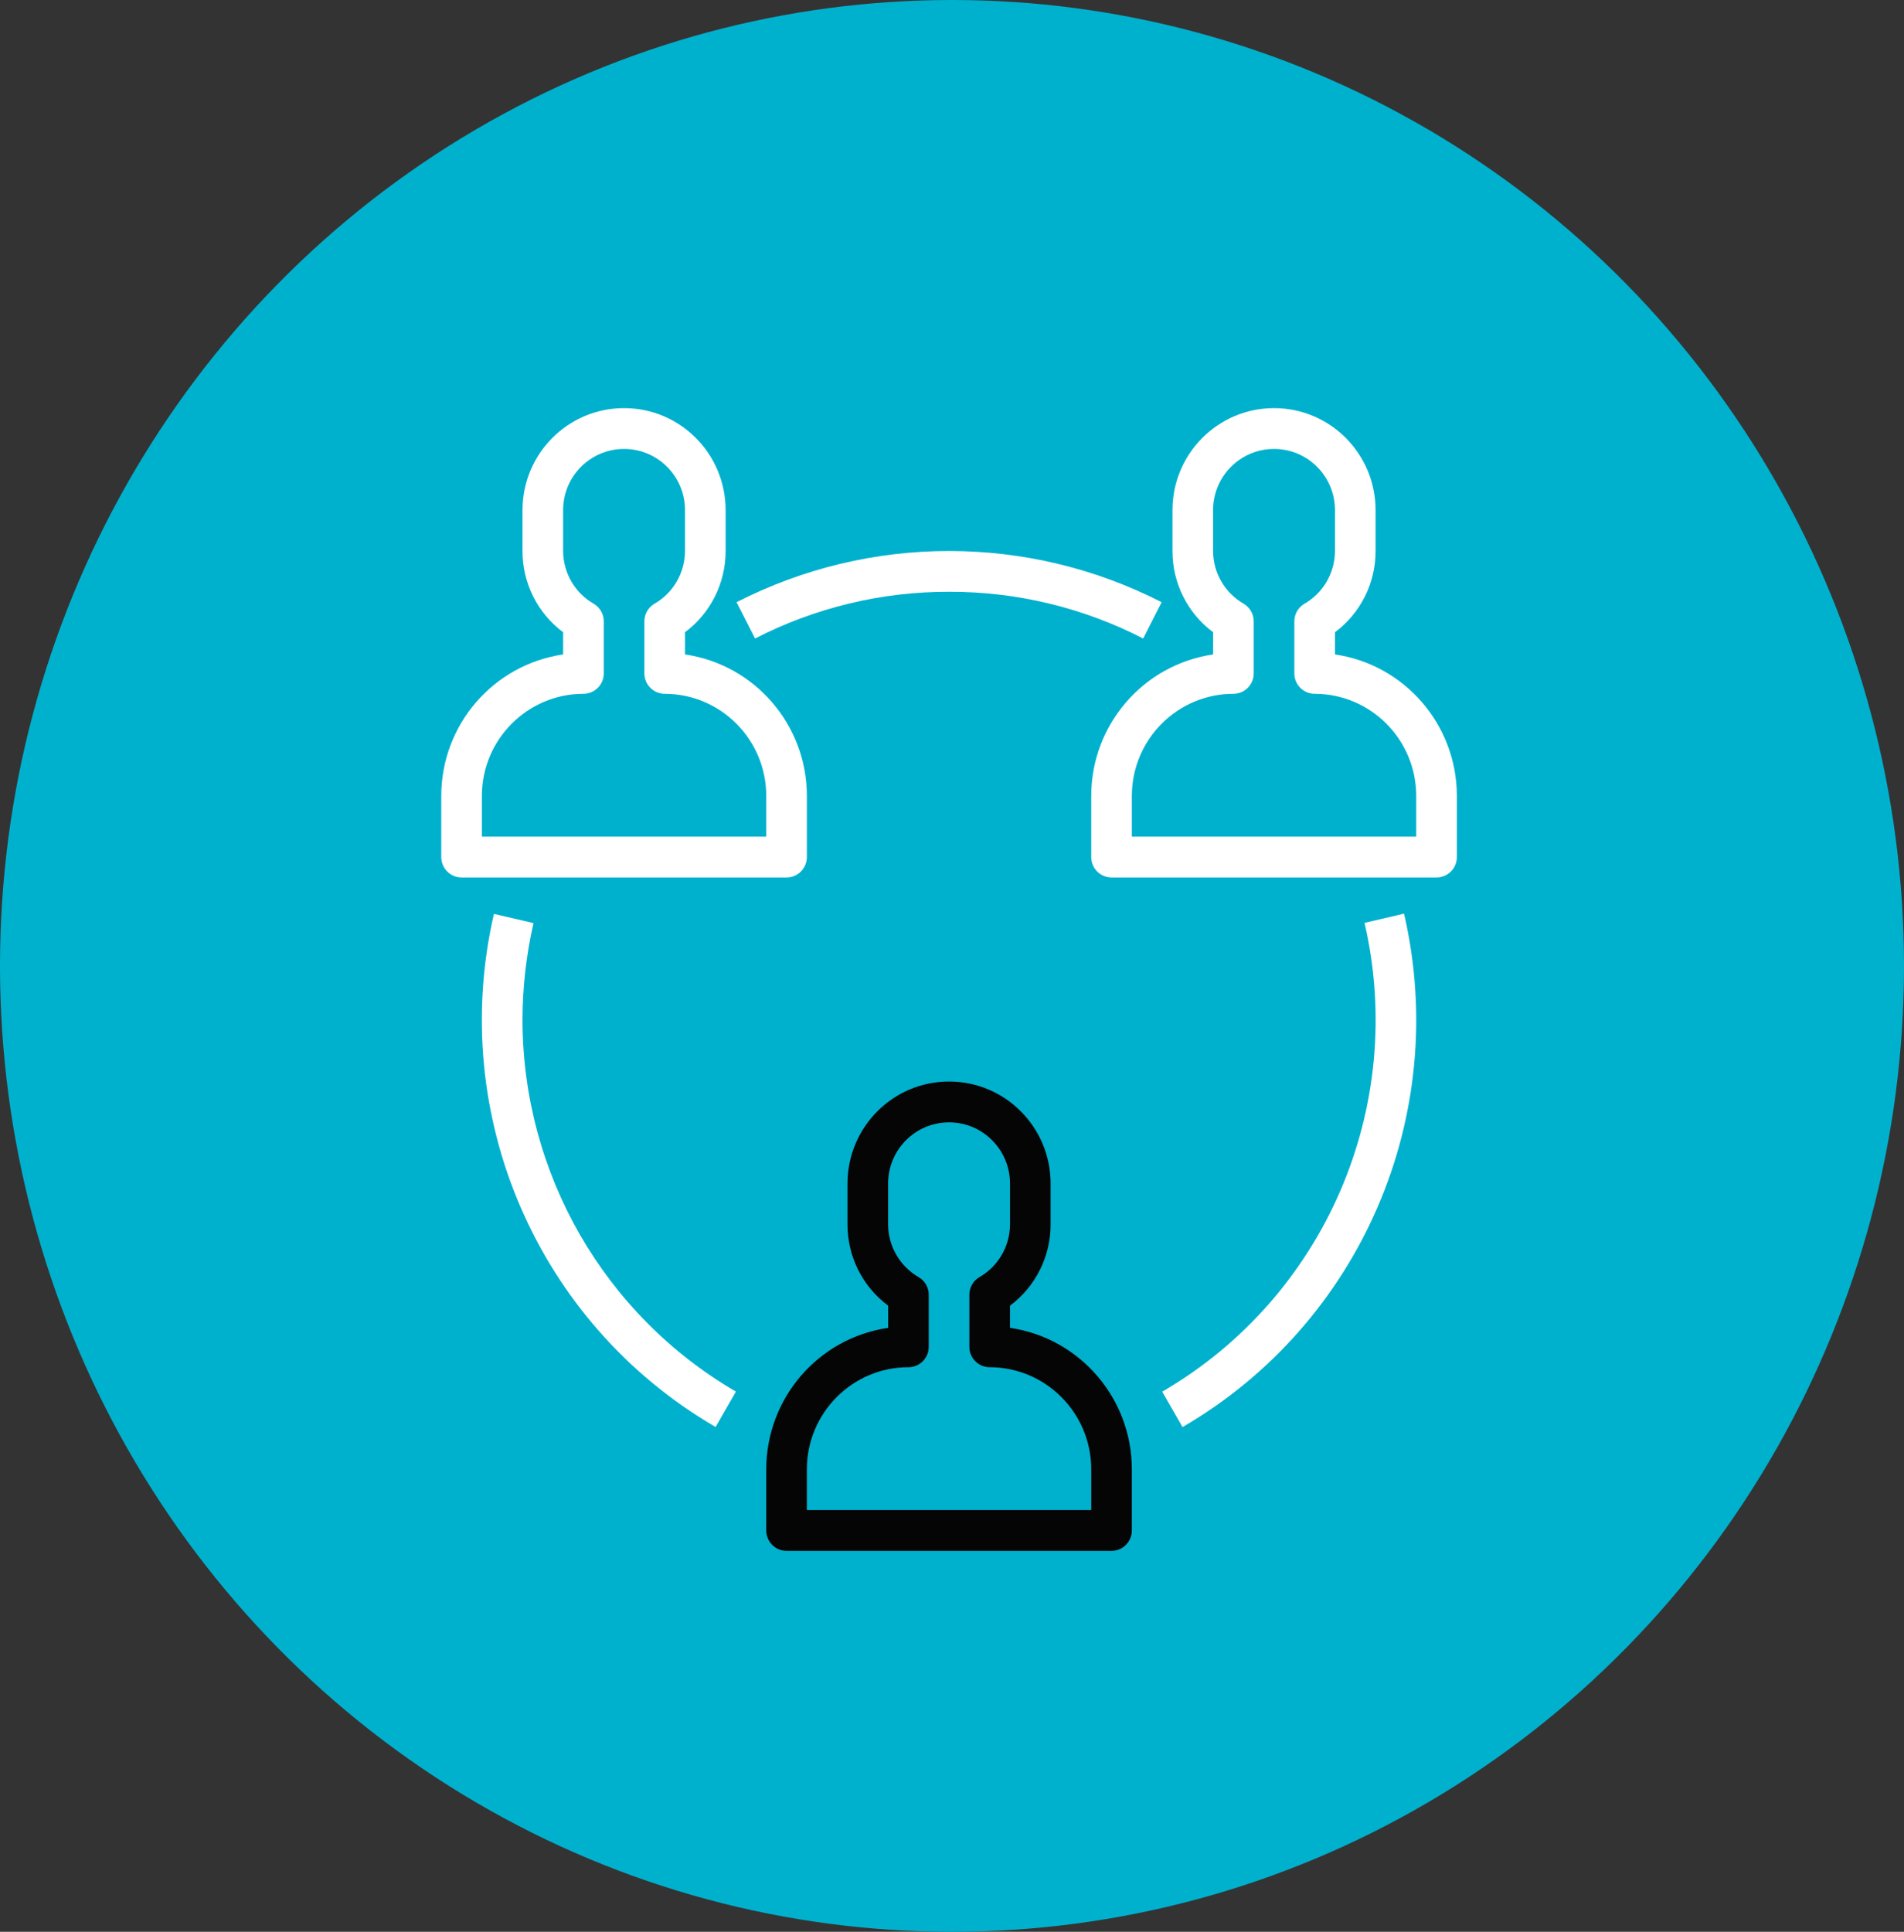 <?xml version="1.0" encoding="UTF-8"?>
<svg width="70px" height="71px" viewBox="0 0 70 71" version="1.1" xmlns="http://www.w3.org/2000/svg" xmlns:xlink="http://www.w3.org/1999/xlink">
    <rect x="0" y="0" width="70" height="71" fill="#333333" stroke="none"/>
    <!-- Generator: Sketch 50.2 (55047) - http://www.bohemiancoding.com/sketch -->
    <title>Group</title>
    <desc>Created with Sketch.</desc>
    <defs></defs>
    <g id="Symbols" stroke="none" stroke-width="1" fill="none" fill-rule="evenodd">
        <g id="BLOC/rassurance" transform="translate(-230, -207)">
            <g id="Group" transform="translate(230, 207)">
                <ellipse id="Oval" fill="#00B1CE" cx="35" cy="35.5" rx="35" ry="35.5"></ellipse>
                <g id="Icon/valeur-partenariat" transform="translate(12, 15)">
                    <g id="partner" transform="translate(4.182, 0)">
                        <path d="M20.95,33.803 L20.95,32.987 C21.892,32.286 22.446,31.177 22.443,30 L22.443,28.5 C22.443,26.429 20.772,24.75 18.71,24.75 C16.648,24.75 14.976,26.429 14.976,28.5 L14.976,30 C14.973,31.178 15.527,32.286 16.47,32.987 L16.47,33.803 C13.899,34.179 11.992,36.391 11.989,39 L11.989,41.25 C11.989,41.664 12.323,42 12.736,42 L24.684,42 C25.096,42 25.43,41.664 25.43,41.25 L25.43,39 C25.427,36.391 23.52,34.179 20.95,33.803 Z M23.937,40.5 L13.482,40.5 L13.482,39 C13.485,36.93 15.155,35.252 17.216,35.25 C17.629,35.25 17.963,34.914 17.963,34.5 L17.963,32.588 C17.963,32.322 17.823,32.076 17.595,31.941 C16.901,31.543 16.471,30.803 16.469,30 L16.469,28.5 C16.469,27.257 17.472,26.25 18.71,26.25 C19.947,26.25 20.95,27.257 20.95,28.5 L20.95,30 C20.948,30.803 20.519,31.543 19.824,31.941 C19.596,32.076 19.456,32.322 19.456,32.588 L19.456,34.5 C19.456,34.914 19.791,35.25 20.203,35.25 C22.264,35.253 23.934,36.93 23.937,39 L23.937,40.5 Z" id="Shape" fill="#050505" fill-rule="nonzero"></path>
                        <path d="M13.482,16.5 L13.482,14.25 C13.479,11.641 11.572,9.429 9.002,9.053 L9.002,8.237 C9.944,7.536 10.498,6.427 10.495,5.25 L10.495,3.75 C10.495,1.679 8.824,0 6.762,0 C4.7,0 3.028,1.679 3.028,3.75 L3.028,5.25 C3.025,6.427 3.579,7.536 4.521,8.237 L4.521,9.053 C1.951,9.429 0.044,11.641 0.041,14.25 L0.041,16.5 C0.041,16.914 0.375,17.25 0.788,17.25 L12.736,17.25 C13.148,17.25 13.482,16.914 13.482,16.5 Z M11.989,15.75 L1.534,15.75 L1.534,14.25 C1.537,12.18 3.207,10.503 5.268,10.5 C5.681,10.5 6.015,10.164 6.015,9.75 L6.015,7.838 C6.015,7.572 5.875,7.326 5.647,7.191 C4.953,6.793 4.523,6.053 4.521,5.25 L4.521,3.75 C4.521,2.507 5.524,1.5 6.762,1.5 C7.999,1.5 9.002,2.507 9.002,3.75 L9.002,5.25 C9,6.053 8.571,6.793 7.876,7.191 C7.648,7.326 7.508,7.572 7.508,7.838 L7.508,9.75 C7.508,10.164 7.843,10.5 8.255,10.5 C10.316,10.503 11.986,12.18 11.989,14.25 L11.989,15.75 Z" id="Shape" fill="#FFFFFF" fill-rule="nonzero"></path>
                        <path d="M32.898,9.053 L32.898,8.237 C33.84,7.536 34.394,6.427 34.391,5.25 L34.391,3.75 C34.391,1.679 32.72,0 30.658,0 C28.596,0 26.924,1.679 26.924,3.75 L26.924,5.25 C26.921,6.427 27.475,7.536 28.418,8.237 L28.418,9.053 C25.847,9.429 23.94,11.641 23.937,14.25 L23.937,16.5 C23.937,16.914 24.271,17.25 24.684,17.25 L36.632,17.25 C37.044,17.25 37.379,16.914 37.379,16.5 L37.379,14.25 C37.375,11.641 35.468,9.429 32.898,9.053 Z M35.885,15.75 L25.43,15.75 L25.43,14.25 C25.433,12.18 27.103,10.503 29.164,10.5 C29.577,10.5 29.911,10.164 29.911,9.75 L29.911,7.838 C29.911,7.572 29.771,7.326 29.543,7.191 C28.849,6.793 28.419,6.053 28.417,5.25 L28.417,3.75 C28.417,2.507 29.42,1.5 30.658,1.5 C31.895,1.5 32.898,2.507 32.898,3.75 L32.898,5.25 C32.896,6.053 32.467,6.793 31.773,7.191 C31.545,7.326 31.404,7.572 31.404,7.838 L31.404,9.75 C31.404,10.164 31.739,10.5 32.151,10.5 C34.212,10.503 35.882,12.18 35.885,14.25 L35.885,15.75 Z" id="Shape" fill="#FFFFFF" fill-rule="nonzero"></path>
                        <path d="M33.985,18.919 C35.548,25.681 32.528,32.674 26.546,36.15 L27.293,37.45 C33.845,33.644 37.151,25.984 35.437,18.58 L33.985,18.919 Z" id="Shape" fill="#FFFFFF" fill-rule="nonzero"></path>
                        <path d="M18.71,6.75 C21.191,6.743 23.638,7.332 25.846,8.468 L26.526,7.133 C21.616,4.624 15.807,4.624 10.897,7.133 L11.577,8.468 C13.784,7.333 16.23,6.744 18.71,6.75 Z" id="Shape" fill="#FFFFFF" fill-rule="nonzero"></path>
                        <path d="M3.028,22.5 C3.028,21.298 3.164,20.099 3.433,18.928 L1.977,18.589 C0.272,25.991 3.579,33.643 10.127,37.447 L10.874,36.147 C6.026,33.325 3.038,28.127 3.028,22.5 Z" id="Shape" fill="#FFFFFF" fill-rule="nonzero"></path>
                    </g>
                </g>
            </g>
        </g>
    </g>
</svg>